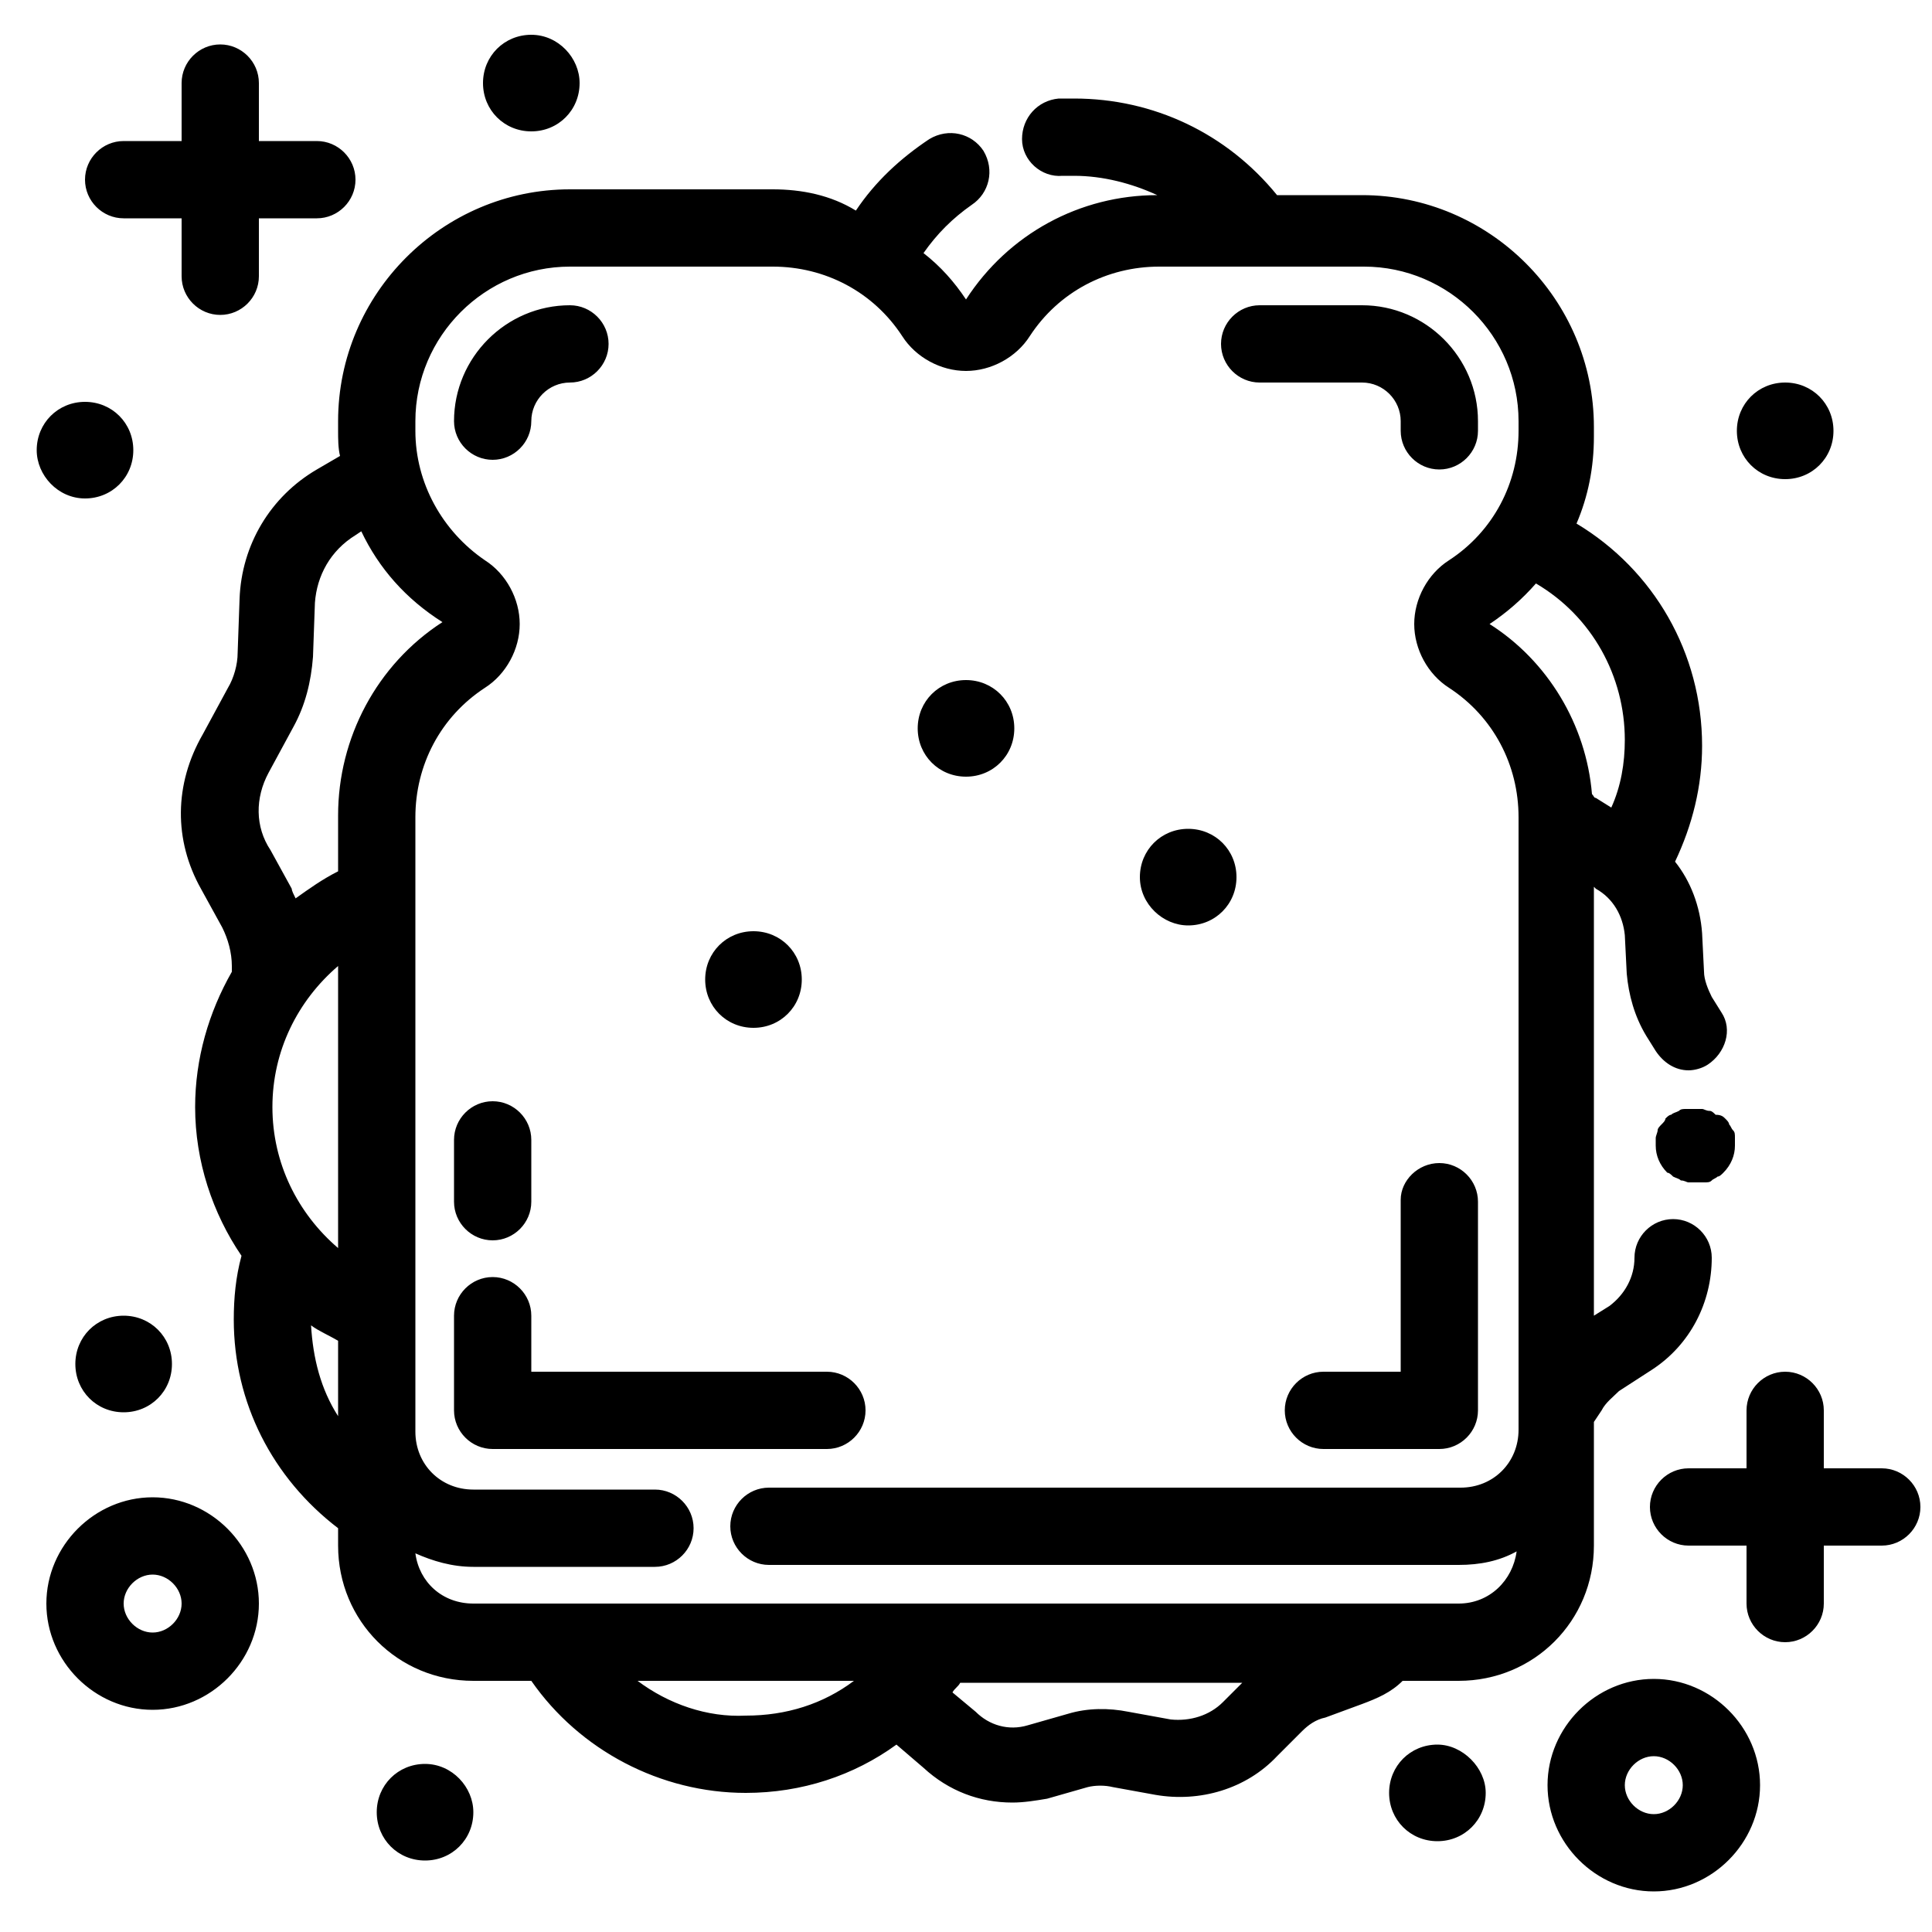 <svg height='100px' width='100px'  fill="#000000" xmlns="http://www.w3.org/2000/svg" xmlns:xlink="http://www.w3.org/1999/xlink" version="1.1" x="0px" y="0px" viewBox="0 0 100 100" style="enable-background:new 0 0 100 100;" xml:space="preserve"><path d="M7.9,77.5c-3,0-5.5,2.5-5.5,5.5s2.5,5.5,5.5,5.5s5.5-2.5,5.5-5.5S10.9,77.5,7.9,77.5z M7.9,84.5c-0.8,0-1.5-0.7-1.5-1.5  s0.7-1.5,1.5-1.5s1.5,0.7,1.5,1.5S8.7,84.5,7.9,84.5z M85.6,86.9c-3,0-5.5,2.5-5.5,5.5s2.5,5.5,5.5,5.5s5.5-2.5,5.5-5.5  S88.6,86.9,85.6,86.9z M85.6,93.9c-0.8,0-1.5-0.7-1.5-1.5s0.7-1.5,1.5-1.5s1.5,0.7,1.5,1.5S86.4,93.9,85.6,93.9z M1.9,23.3  c0-1.4,1.1-2.5,2.5-2.5c1.4,0,2.5,1.1,2.5,2.5s-1.1,2.5-2.5,2.5C3,25.8,1.9,24.6,1.9,23.3z M47.5,37.7c0-1.4,1.1-2.5,2.5-2.5  c1.4,0,2.5,1.1,2.5,2.5c0,1.4-1.1,2.5-2.5,2.5C48.6,40.2,47.5,39.1,47.5,37.7z M25,4.3c0-1.4,1.1-2.5,2.5-2.5C28.9,1.8,30,3,30,4.3  c0,1.4-1.1,2.5-2.5,2.5C26.1,6.8,25,5.7,25,4.3z M59,45.4c0-1.4,1.1-2.5,2.5-2.5c1.4,0,2.5,1.1,2.5,2.5c0,1.4-1.1,2.5-2.5,2.5  C60.2,47.9,59,46.8,59,45.4z M36.5,50.7c0-1.4,1.1-2.5,2.5-2.5s2.5,1.1,2.5,2.5c0,1.4-1.1,2.5-2.5,2.5S36.5,52.1,36.5,50.7z   M24.5,93.8c0,1.4-1.1,2.5-2.5,2.5s-2.5-1.1-2.5-2.5c0-1.4,1.1-2.5,2.5-2.5S24.5,92.5,24.5,93.8z M76.9,92.8c0,1.4-1.1,2.5-2.5,2.5  c-1.4,0-2.5-1.1-2.5-2.5c0-1.4,1.1-2.5,2.5-2.5C75.7,90.3,76.9,91.5,76.9,92.8z M89.9,22.3c0-1.4,1.1-2.5,2.5-2.5  c1.4,0,2.5,1.1,2.5,2.5c0,1.4-1.1,2.5-2.5,2.5C91,24.8,89.9,23.7,89.9,22.3z M6.4,68.1c1.4,0,2.5,1.1,2.5,2.5c0,1.4-1.1,2.5-2.5,2.5  c-1.4,0-2.5-1.1-2.5-2.5C3.9,69.2,5,68.1,6.4,68.1z M99.4,78c0,1.1-0.9,2-2,2h-3v3c0,1.1-0.9,2-2,2s-2-0.9-2-2v-3h-3  c-1.1,0-2-0.9-2-2s0.9-2,2-2h3v-3c0-1.1,0.9-2,2-2s2,0.9,2,2v3h3C98.5,76,99.4,76.9,99.4,78z M4.4,9.3c0-1.1,0.9-2,2-2h3v-3  c0-1.1,0.9-2,2-2s2,0.9,2,2v3h3c1.1,0,2,0.9,2,2s-0.9,2-2,2h-3v3c0,1.1-0.9,2-2,2s-2-0.9-2-2v-3h-3C5.3,11.3,4.4,10.4,4.4,9.3z   M25.5,23.8c-1.1,0-2-0.9-2-2c0-3.3,2.7-6,6-6c1.1,0,2,0.9,2,2s-0.9,2-2,2c-1.1,0-2,0.9-2,2C27.5,22.9,26.6,23.8,25.5,23.8z   M74.5,60.2c1.1,0,2,0.9,2,2V73c0,1.1-0.9,2-2,2h-6c-1.1,0-2-0.9-2-2s0.9-2,2-2h4v-8.9C72.5,61.1,73.4,60.2,74.5,60.2z M23.5,62.2  V59c0-1.1,0.9-2,2-2s2,0.9,2,2v3.2c0,1.1-0.9,2-2,2S23.5,63.3,23.5,62.2z M42.8,75H25.5c-1.1,0-2-0.9-2-2v-4.9c0-1.1,0.9-2,2-2  s2,0.9,2,2V71h15.3c1.1,0,2,0.9,2,2S43.9,75,42.8,75z M63.2,17.8c0-1.1,0.9-2,2-2h5.3c3.3,0,6,2.7,6,6v0.5c0,1.1-0.9,2-2,2  s-2-0.9-2-2v-0.5c0-1.1-0.9-2-2-2h-5.3C64.1,19.8,63.2,18.9,63.2,17.8z M75.5,87c3.9,0,7-3.1,7-7v-6v-0.4l0.4-0.6  c0.2-0.4,0.6-0.7,0.9-1l1.7-1.1c2-1.3,3.1-3.5,3.1-5.8c0-1.1-0.9-2-2-2c0,0,0,0,0,0c-1.1,0-2,0.9-2,2c0,1-0.5,1.9-1.3,2.5l-0.8,0.5  V48.3v-2.4l0.1,0.1c0.9,0.5,1.4,1.4,1.5,2.4l0.1,2c0.1,1.1,0.4,2.2,1,3.2l0.5,0.8c0.4,0.6,1,1,1.7,1c0.3,0,0.7-0.1,1-0.3  c0.9-0.6,1.3-1.8,0.7-2.7l-0.5-0.8c-0.2-0.4-0.4-0.9-0.4-1.3l-0.1-2c-0.1-1.4-0.6-2.7-1.4-3.7c0.9-1.9,1.4-3.9,1.4-6  c0-4.8-2.5-9.1-6.5-11.5c0.6-1.4,0.9-2.9,0.9-4.5v-0.5c0-6.6-5.4-12-12-12h-4.4c-2.6-3.2-6.4-5-10.5-5c-0.3,0-0.5,0-0.8,0  c-1.1,0.1-1.9,1-1.9,2.1s1,2,2.1,1.9c0.2,0,0.4,0,0.6,0c1.5,0,3,0.4,4.3,1c-4,0-7.7,2-9.9,5.4c-0.6-0.9-1.3-1.7-2.2-2.4  c0.7-1,1.5-1.8,2.5-2.5c0.9-0.6,1.2-1.8,0.6-2.8c-0.6-0.9-1.8-1.2-2.8-0.6c-1.5,1-2.8,2.2-3.8,3.7C43,10.1,41.5,9.8,40,9.8H29.5  c-6.6,0-12,5.4-12,12v0.5c0,0.4,0,0.9,0.1,1.3l-1.2,0.7c-2.4,1.4-3.9,3.9-4,6.7l-0.1,2.8c0,0.6-0.2,1.3-0.5,1.8l-1.3,2.4  C9,40.6,9,43.5,10.4,46l1.1,2c0.3,0.6,0.5,1.3,0.5,2l0,0.3c-1.2,2.1-1.9,4.5-1.9,7c0,2.8,0.9,5.5,2.4,7.7c-0.3,1.1-0.4,2.2-0.4,3.3  c0,4.3,2,8.2,5.4,10.8V80c0,3.9,3.1,7,7,7h3c2.5,3.6,6.7,5.8,11.1,5.8c2.9,0,5.6-0.9,7.8-2.5l1.4,1.2c1.3,1.2,2.9,1.8,4.6,1.8  c0.6,0,1.2-0.1,1.8-0.2l2.1-0.6c0.4-0.1,0.9-0.1,1.3,0l2.2,0.4c2.3,0.4,4.7-0.3,6.3-2l1.3-1.3c0.3-0.3,0.7-0.6,1.2-0.7l1.9-0.7  c0.8-0.3,1.5-0.6,2.1-1.2H75.5z M84.1,38.3c0,1.2-0.2,2.4-0.7,3.5l-0.8-0.5c-0.1,0-0.1-0.1-0.2-0.2c-0.3-3.6-2.3-6.9-5.3-8.8  c0.9-0.6,1.7-1.3,2.4-2.1C82.4,31.9,84.1,35,84.1,38.3z M13.9,40l1.3-2.4c0.6-1.1,0.9-2.3,1-3.6l0.1-2.8c0.1-1.4,0.8-2.7,2.1-3.5  l0.3-0.2c0.9,1.9,2.3,3.5,4.2,4.7c-3.4,2.2-5.4,6-5.4,10v2.9c-0.8,0.4-1.5,0.9-2.2,1.4c-0.1-0.2-0.2-0.4-0.2-0.5l-1.1-2  C13.2,42.8,13.2,41.3,13.9,40z M17.5,64.6c-2.1-1.8-3.4-4.4-3.4-7.3c0-2.9,1.3-5.5,3.4-7.3V64.6z M17.5,69.4v3.9  c-0.9-1.4-1.3-3-1.4-4.7C16.5,68.9,17,69.1,17.5,69.4z M21.5,80.4c0.9,0.4,1.9,0.7,3,0.7h9.4c1.1,0,2-0.9,2-2s-0.9-2-2-2h-9.4  c-1.7,0-3-1.3-3-3V48.3v-6c0-2.7,1.3-5.2,3.6-6.7c1.1-0.7,1.8-2,1.8-3.3c0-1.3-0.7-2.6-1.8-3.3c-2.2-1.5-3.6-4-3.6-6.7v-0.5  c0-4.4,3.6-8,8-8H40c2.7,0,5.2,1.3,6.7,3.6c0.7,1.1,2,1.8,3.3,1.8c1.3,0,2.6-0.7,3.3-1.8c1.5-2.3,4-3.6,6.7-3.6h4.9  c0.1,0,0.2,0,0.3,0c0.1,0,0.1,0,0.2,0h5.2c4.4,0,8,3.6,8,8v0.5c0,2.7-1.3,5.2-3.6,6.7c-1.1,0.7-1.8,2-1.8,3.3c0,1.3,0.7,2.6,1.8,3.3  c2.3,1.5,3.6,4,3.6,6.7v6V74c0,1.7-1.3,3-3,3H39.8c-1.1,0-2,0.9-2,2s0.9,2,2,2h35.7c1.1,0,2.1-0.2,3-0.7c-0.2,1.5-1.4,2.7-3,2.7  H24.5C22.9,83,21.7,81.9,21.5,80.4z M33,87h11.2c-1.6,1.2-3.5,1.8-5.6,1.8C36.6,88.9,34.6,88.2,33,87z M63.3,88.1  c-0.7,0.7-1.7,1-2.7,0.9l-2.2-0.4c-1-0.2-2.1-0.2-3.1,0.1l-2.1,0.6c-1,0.3-2,0-2.7-0.7l-1.2-1c0.1-0.2,0.3-0.3,0.4-0.5h14.6  L63.3,88.1z M89.3,57.9c0.1,0.1,0.2,0.2,0.2,0.3c0.1,0.1,0.1,0.2,0.2,0.3c0.1,0.1,0.1,0.2,0.1,0.4c0,0.1,0,0.3,0,0.4  c0,0.5-0.2,1-0.6,1.4c-0.1,0.1-0.2,0.2-0.3,0.2c-0.1,0.1-0.2,0.1-0.3,0.2c-0.1,0.1-0.2,0.1-0.4,0.1c-0.1,0-0.3,0-0.4,0s-0.3,0-0.4,0  c-0.1,0-0.2-0.1-0.4-0.1c-0.1-0.1-0.2-0.1-0.4-0.2c-0.1-0.1-0.2-0.2-0.3-0.2c-0.4-0.4-0.6-0.9-0.6-1.4c0-0.1,0-0.3,0-0.4  c0-0.1,0.1-0.3,0.1-0.4c0-0.1,0.1-0.2,0.2-0.3c0.1-0.1,0.2-0.2,0.2-0.3c0.1-0.1,0.2-0.2,0.3-0.2c0.1-0.1,0.2-0.1,0.4-0.2  c0.1-0.1,0.2-0.1,0.4-0.1c0.3,0,0.5,0,0.8,0c0.1,0,0.2,0.1,0.4,0.1c0.1,0,0.2,0.1,0.3,0.2C89.1,57.7,89.2,57.8,89.3,57.9z"></path></svg>